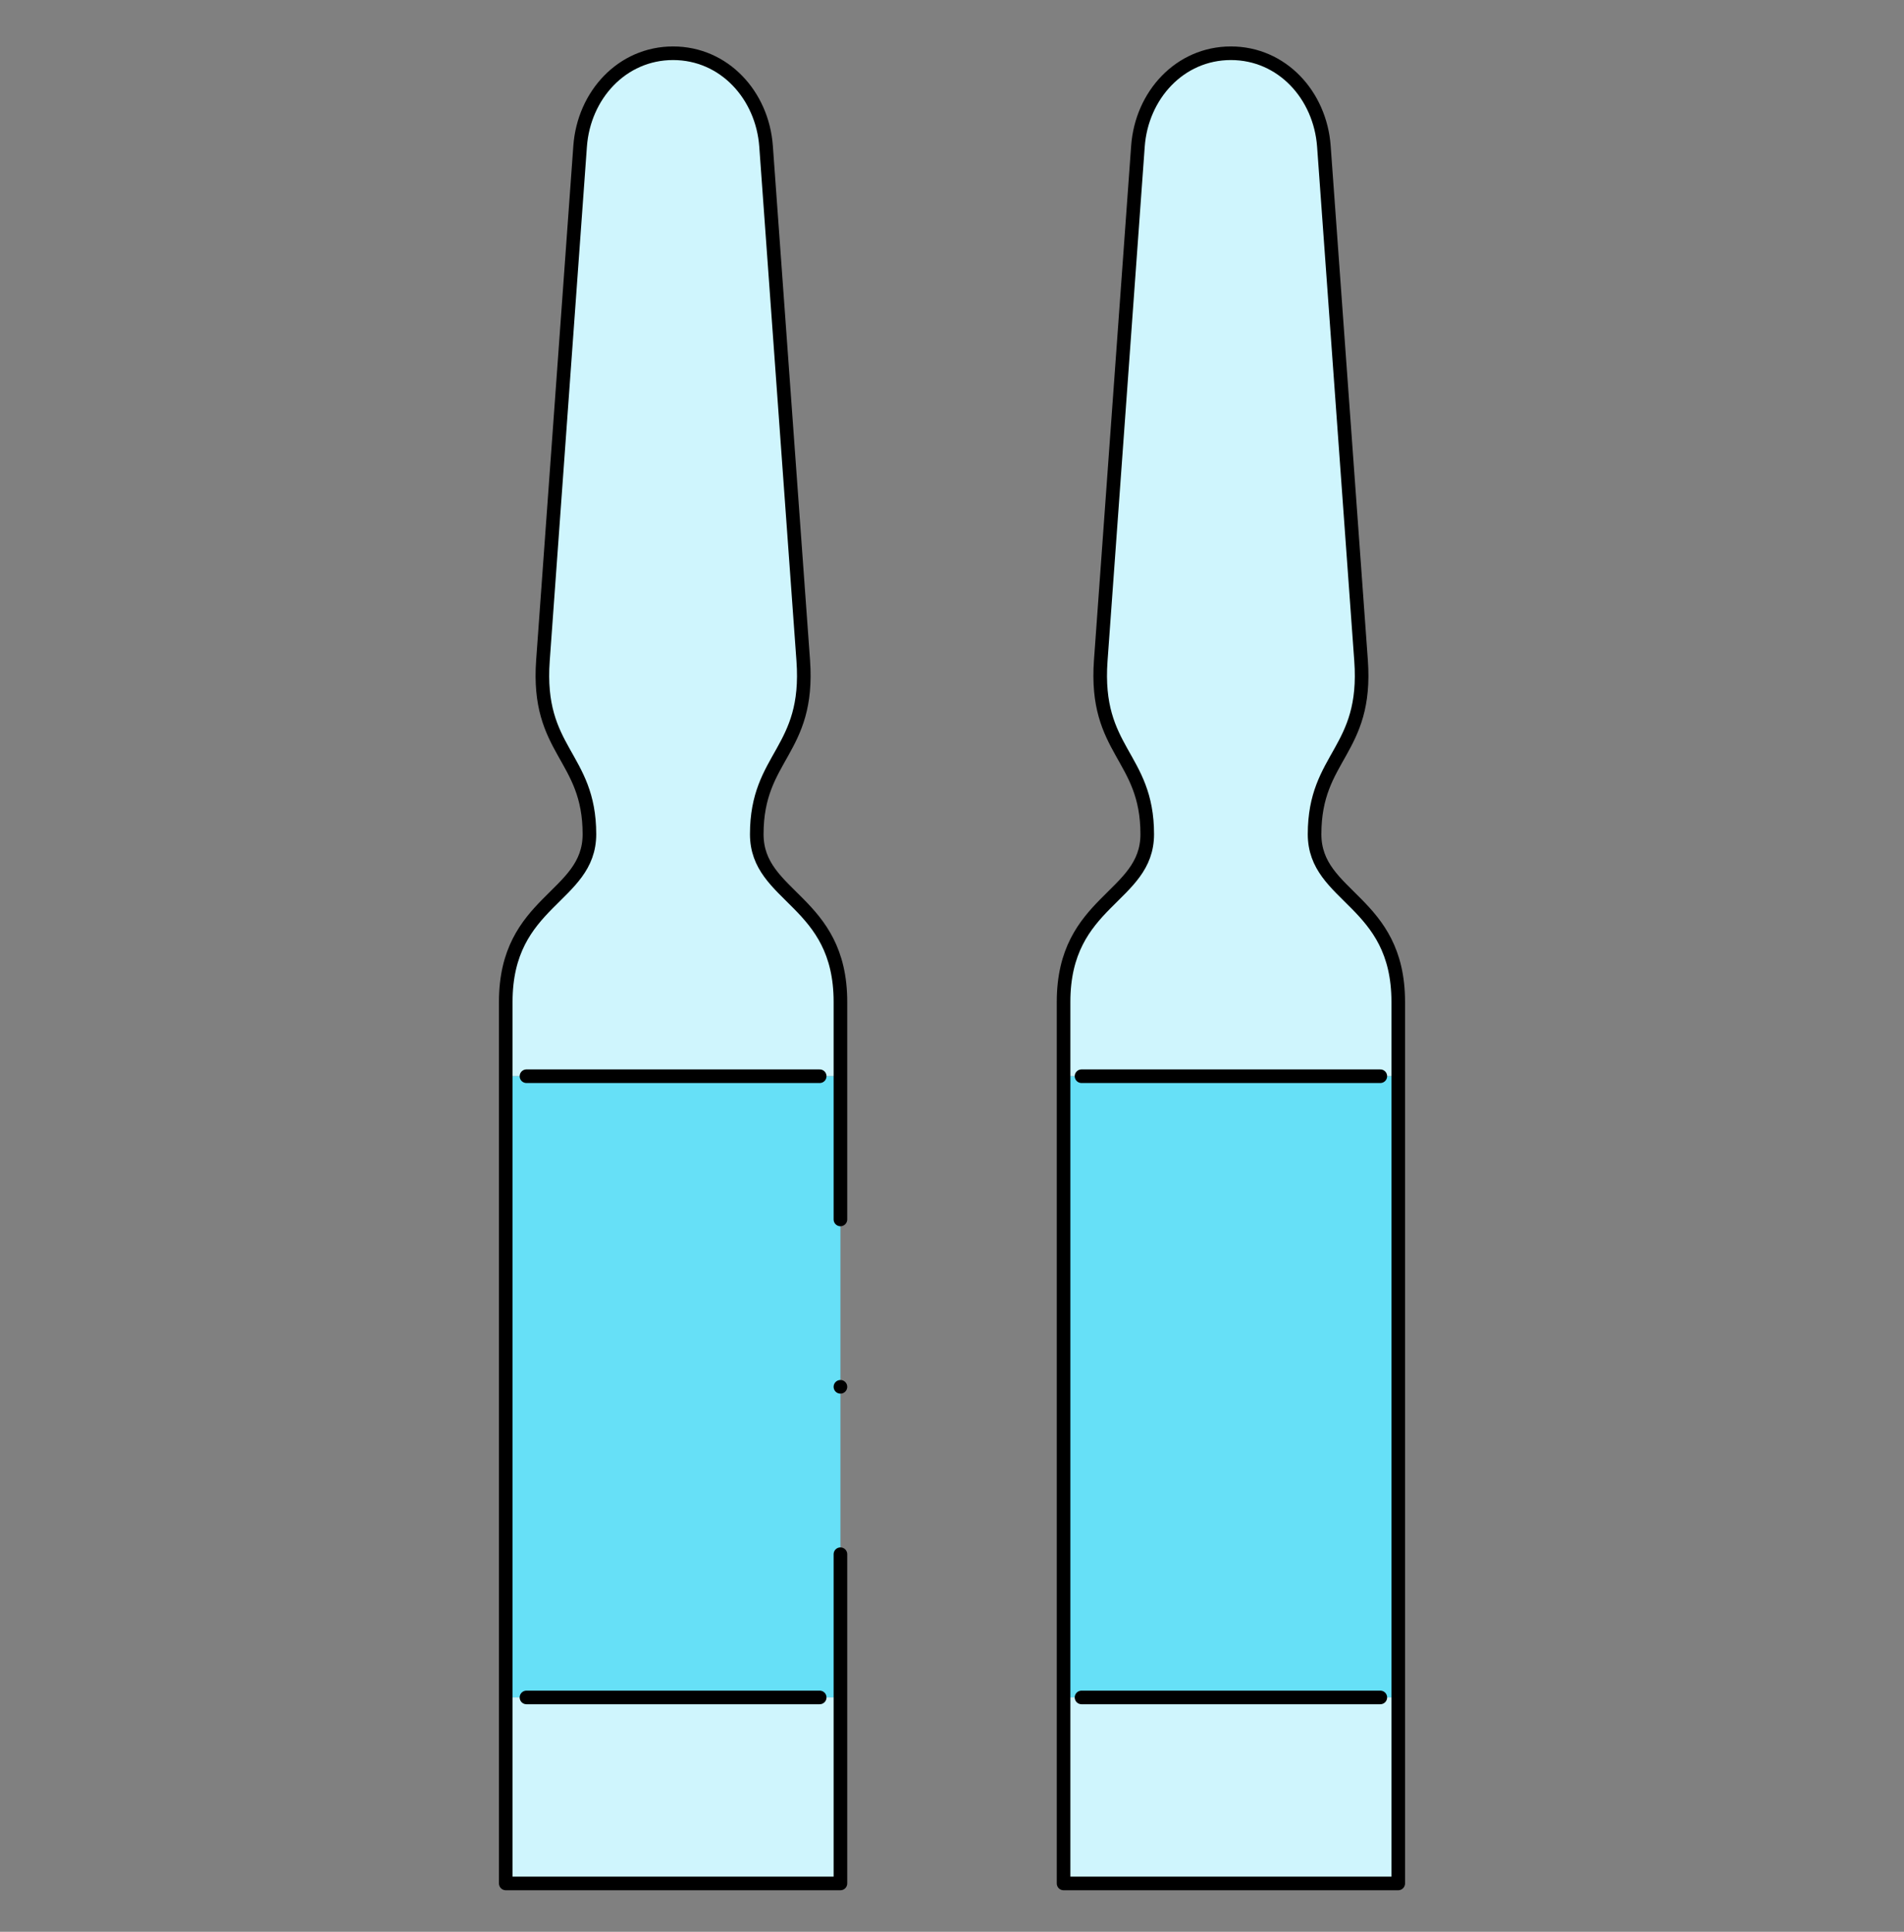 <svg width="70" height="71" viewBox="0 0 70 71" fill="none" xmlns="http://www.w3.org/2000/svg">
<rect x="0" y="0" width="70" height="71" fill="#808080" stroke="none"/>
<g id="Capa_1">
<g id="Group">
<g id="Group_2">
<path id="Vector" fill-rule="evenodd" clip-rule="evenodd" d="M18.594 39.555H30.898V36.82C30.898 33.081 27.822 33.003 27.822 30.66C27.822 27.78 29.773 27.618 29.531 24.276L28.164 5.375C28.028 3.5 26.626 1.957 24.746 1.957C22.866 1.957 21.464 3.5 21.328 5.375L19.961 24.276C19.719 27.618 21.67 27.78 21.67 30.66C21.67 33.003 18.594 33.081 18.594 36.82V39.555Z" fill="#CFF5FD"/>
<path id="Vector_2" fill-rule="evenodd" clip-rule="evenodd" d="M42.178 30.66C42.178 33.003 39.102 33.081 39.102 36.82V39.555H51.406V36.82C51.406 33.081 48.33 33.003 48.33 30.66C48.33 27.78 50.281 27.618 50.039 24.276L48.672 5.375C48.536 3.5 47.134 1.957 45.254 1.957C43.374 1.957 41.972 3.5 41.836 5.375L40.469 24.276C40.227 27.618 42.178 27.78 42.178 30.66Z" fill="#CFF5FD"/>
<path id="Vector_3" d="M51.406 39.555H39.102V62.387H51.406V39.555Z" fill="#66E0F7"/>
<path id="Vector_4" d="M30.898 39.555H18.594V62.387H30.898V39.555Z" fill="#66E0F7"/>
<path id="Vector_5" d="M30.898 62.387H18.594V69.223H30.898V62.387Z" fill="#CFF5FD"/>
<path id="Vector_6" d="M51.406 62.387H39.102V69.223H51.406V62.387Z" fill="#CFF5FD"/>
</g>
<g id="Group_3">
<path id="Vector_7" d="M30.898 57.123V69.223H18.594V36.82C18.594 33.081 21.67 33.003 21.67 30.66C21.67 27.78 19.719 27.618 19.961 24.276L21.328 5.375C21.464 3.5 22.866 1.957 24.746 1.957C26.626 1.957 28.028 3.5 28.164 5.375L29.531 24.276C29.773 27.618 27.822 27.78 27.822 30.66C27.822 33.003 30.898 33.081 30.898 36.82V44.819" stroke="black" stroke-width="0.5" stroke-miterlimit="22.926" stroke-linecap="round" stroke-linejoin="round"/>
<path id="Vector_8" d="M19.355 39.555H30.136" stroke="black" stroke-width="0.5" stroke-miterlimit="22.926" stroke-linecap="round" stroke-linejoin="round"/>
<path id="Vector_9" d="M19.355 62.387H30.136" stroke="black" stroke-width="0.5" stroke-miterlimit="22.926" stroke-linecap="round" stroke-linejoin="round"/>
<path id="Vector_10" fill-rule="evenodd" clip-rule="evenodd" d="M39.102 69.223V36.82C39.102 33.081 42.178 33.003 42.178 30.66C42.178 27.78 40.227 27.618 40.469 24.276L41.836 5.375C41.972 3.5 43.374 1.957 45.254 1.957C47.134 1.957 48.536 3.5 48.672 5.375L50.039 24.276C50.281 27.618 48.33 27.78 48.33 30.66C48.33 33.003 51.406 33.081 51.406 36.82V69.223H39.102Z" stroke="black" stroke-width="0.5" stroke-miterlimit="22.926" stroke-linecap="round" stroke-linejoin="round"/>
<path id="Vector_11" d="M39.762 39.555H50.747" stroke="black" stroke-width="0.5" stroke-miterlimit="22.926" stroke-linecap="round" stroke-linejoin="round"/>
<path id="Vector_12" d="M39.762 62.387H50.747" stroke="black" stroke-width="0.5" stroke-miterlimit="22.926" stroke-linecap="round" stroke-linejoin="round"/>
<path id="Vector_13" d="M30.898 50.97V50.971" stroke="black" stroke-width="0.5" stroke-miterlimit="2.613" stroke-linecap="round" stroke-linejoin="round"/>
</g>
</g>
</g>
</svg>
